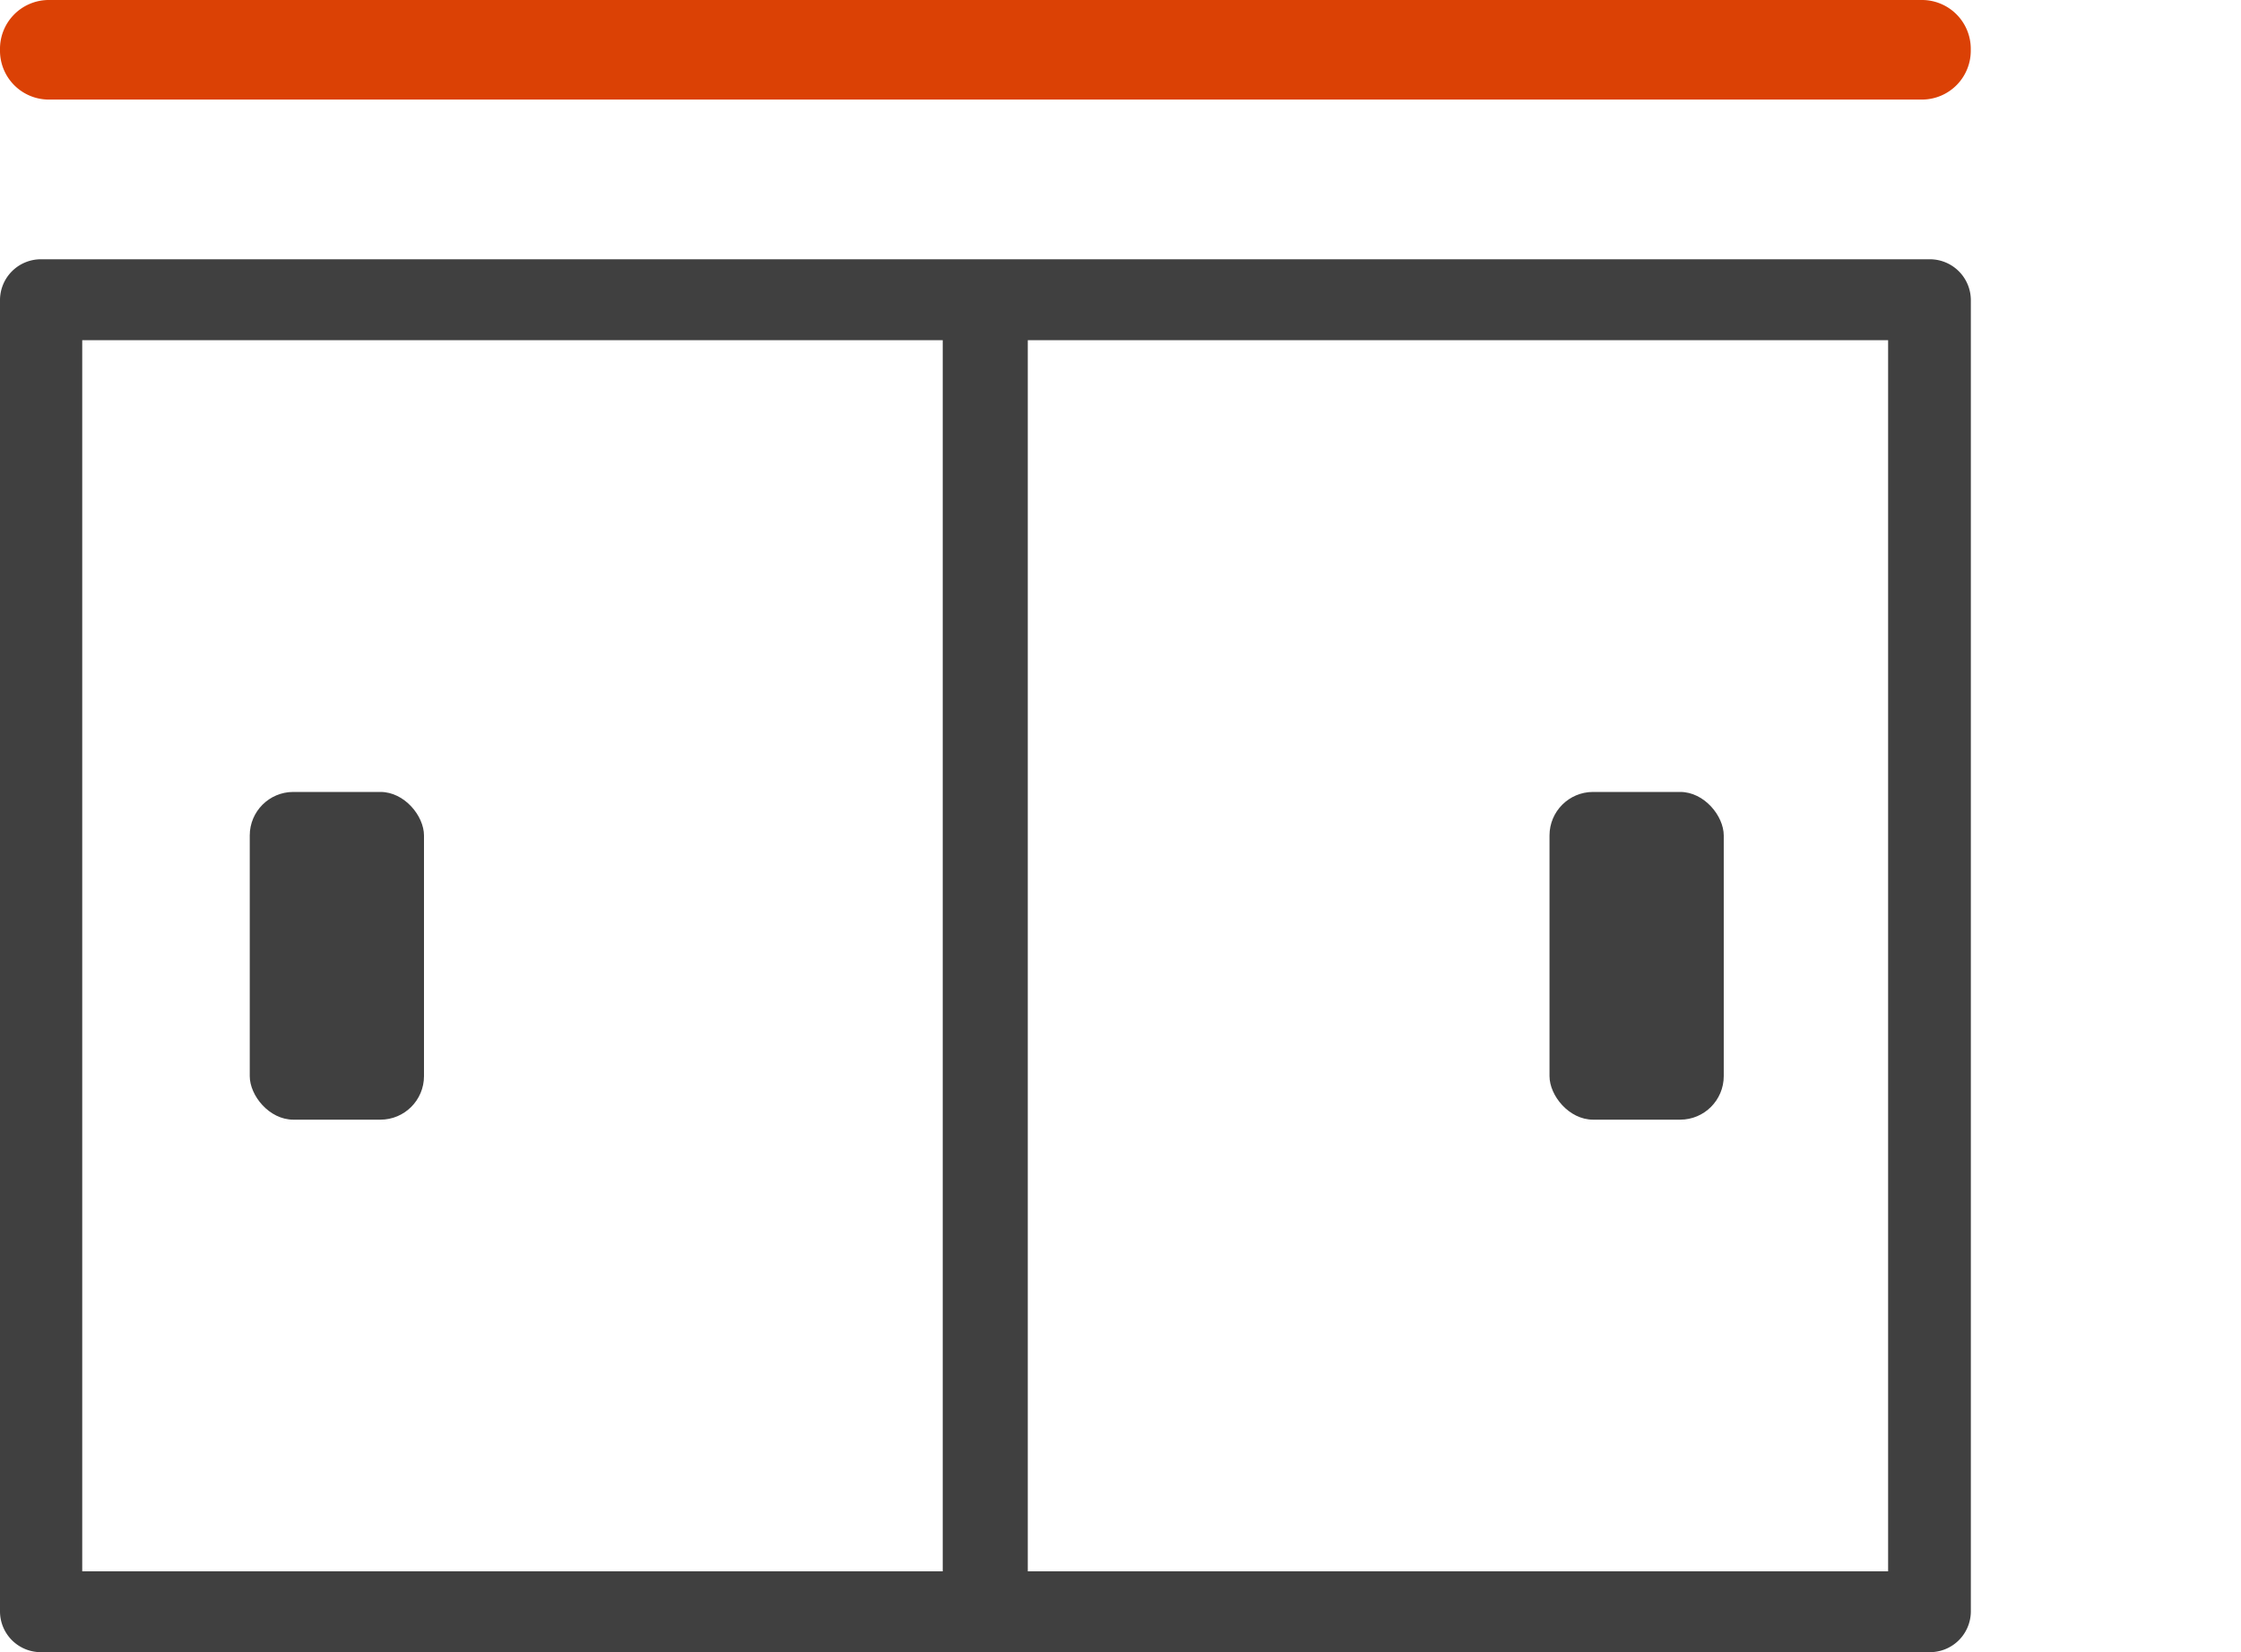 <svg xmlns="http://www.w3.org/2000/svg" viewBox="0 0 270.09 199.13">
    <path fill="#db4105" d="M231.74,12H5.76A5.89,5.89,0,0,1,0,6,5.89,5.89,0,0,1,5.76,0h226a5.89,5.89,0,0,1,5.76,6A5.89,5.89,0,0,1,231.74,12Z" />
    <path fill="#404040" d="M232.53,31.25H5a4.93,4.93,0,0,0-5,4.87V194.27a4.92,4.92,0,0,0,5,4.86H232.53a4.93,4.93,0,0,0,5-4.86V36.12A4.94,4.94,0,0,0,232.53,31.25ZM113.62,189.39H9.91V41H113.62Zm113.94,0H123.87V41H227.56Z" />
    <rect fill="#404040" x="30.1" y="95.45" width="21" height="39.5" rx="5.25" />
    <rect fill="#404040" x="186.75" y="95.45" width="21" height="39.5" rx="5.25" />
</svg>
